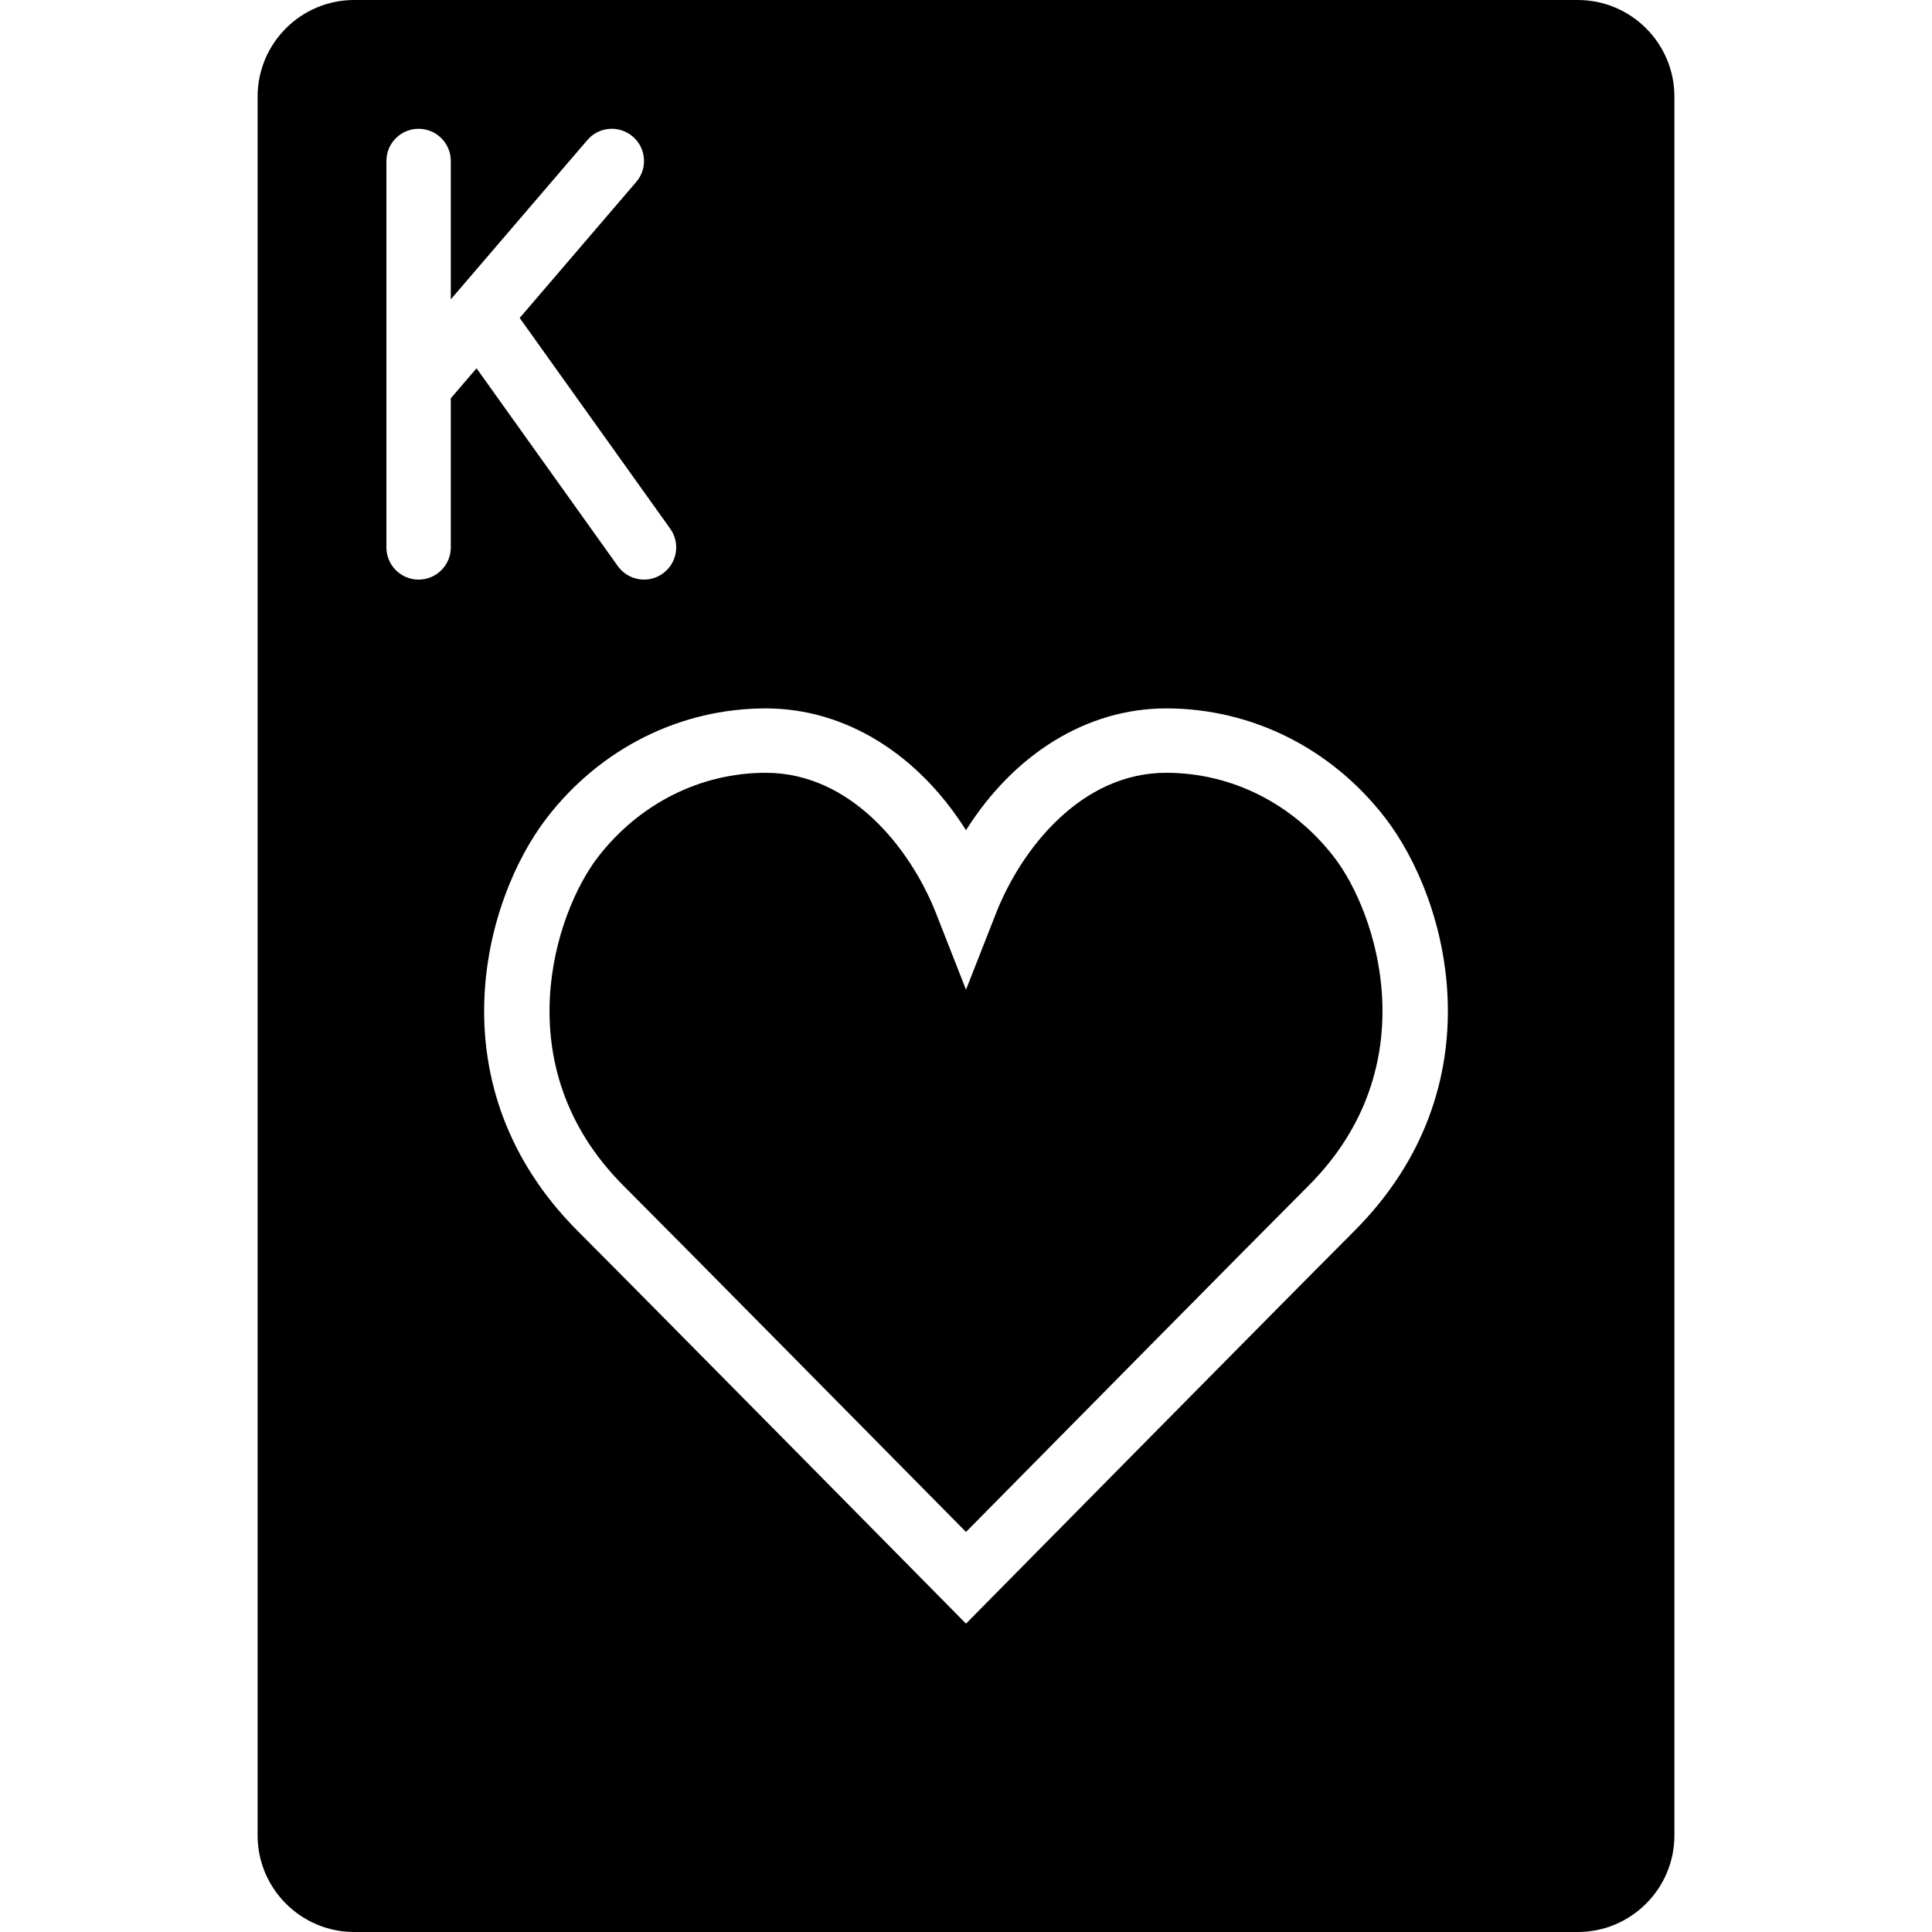 <?xml version="1.0" encoding="iso-8859-1"?>
<!-- Generator: Adobe Illustrator 19.0.0, SVG Export Plug-In . SVG Version: 6.00 Build 0)  -->
<svg version="1.1" id="Layer_1" xmlns="http://www.w3.org/2000/svg" xmlns:xlink="http://www.w3.org/1999/xlink" x="0px" y="0px"
	 viewBox="0 0 512 512" style="enable-background:new 0 0 512 512;" xml:space="preserve">
<g>
	<g>
		<g>
			<path d="M309.052,204.797c-22.502,0-38.357,20.07-45.107,37.248L256,262.278l-7.936-20.232
				c-6.75-17.178-22.613-37.248-45.116-37.248c-17.28,0-33.476,8.124-44.45,22.289c-11.443,14.788-24.866,55.543,6.741,87.151
				c14.302,14.302,71.825,72.559,90.761,91.742c18.935-19.183,76.459-77.44,90.761-91.742c31.607-31.608,18.193-72.363,6.741-87.151
				C342.537,212.921,326.332,204.797,309.052,204.797z"/>
			<path d="M418.133,0H93.867c-14.114,0-25.6,11.477-25.6,25.6v460.8c0,14.114,11.486,25.6,25.6,25.6h324.267
				c14.114,0,25.6-11.486,25.6-25.6V25.6C443.733,11.477,432.247,0,418.133,0z M119.467,105.549v39.518
				c0,4.71-3.814,8.533-8.533,8.533s-8.533-3.823-8.533-8.533v-102.4c0-4.719,3.814-8.533,8.533-8.533s8.533,3.814,8.533,8.533
				v36.668l36.19-42.223c3.072-3.593,8.465-3.985,12.032-0.922c3.584,3.063,3.994,8.448,0.922,12.023l-30.891,36.045l39.893,55.851
				c2.739,3.831,1.843,9.165-1.988,11.895c-1.502,1.075-3.234,1.596-4.949,1.596c-2.662,0-5.282-1.246-6.946-3.575l-37.444-52.429
				L119.467,105.549z M358.827,326.306c-17.178,17.178-96.751,97.818-96.751,97.818L256,430.285l-6.076-6.161
				c0,0-79.573-80.64-96.751-97.818c-38.212-38.221-25.284-87.552-8.175-109.67c14.225-18.372,35.345-28.902,57.95-28.902
				c20.984,0,40.277,12.023,53.052,32.282c12.774-20.258,32.068-32.282,53.052-32.282c22.605,0,43.725,10.53,57.95,28.902
				C384.12,238.754,397.047,288.085,358.827,326.306z"/>
		</g>
	</g>
</g>
<g>
</g>
<g>
</g>
<g>
</g>
<g>
</g>
<g>
</g>
<g>
</g>
<g>
</g>
<g>
</g>
<g>
</g>
<g>
</g>
<g>
</g>
<g>
</g>
<g>
</g>
<g>
</g>
<g>
</g>
</svg>
